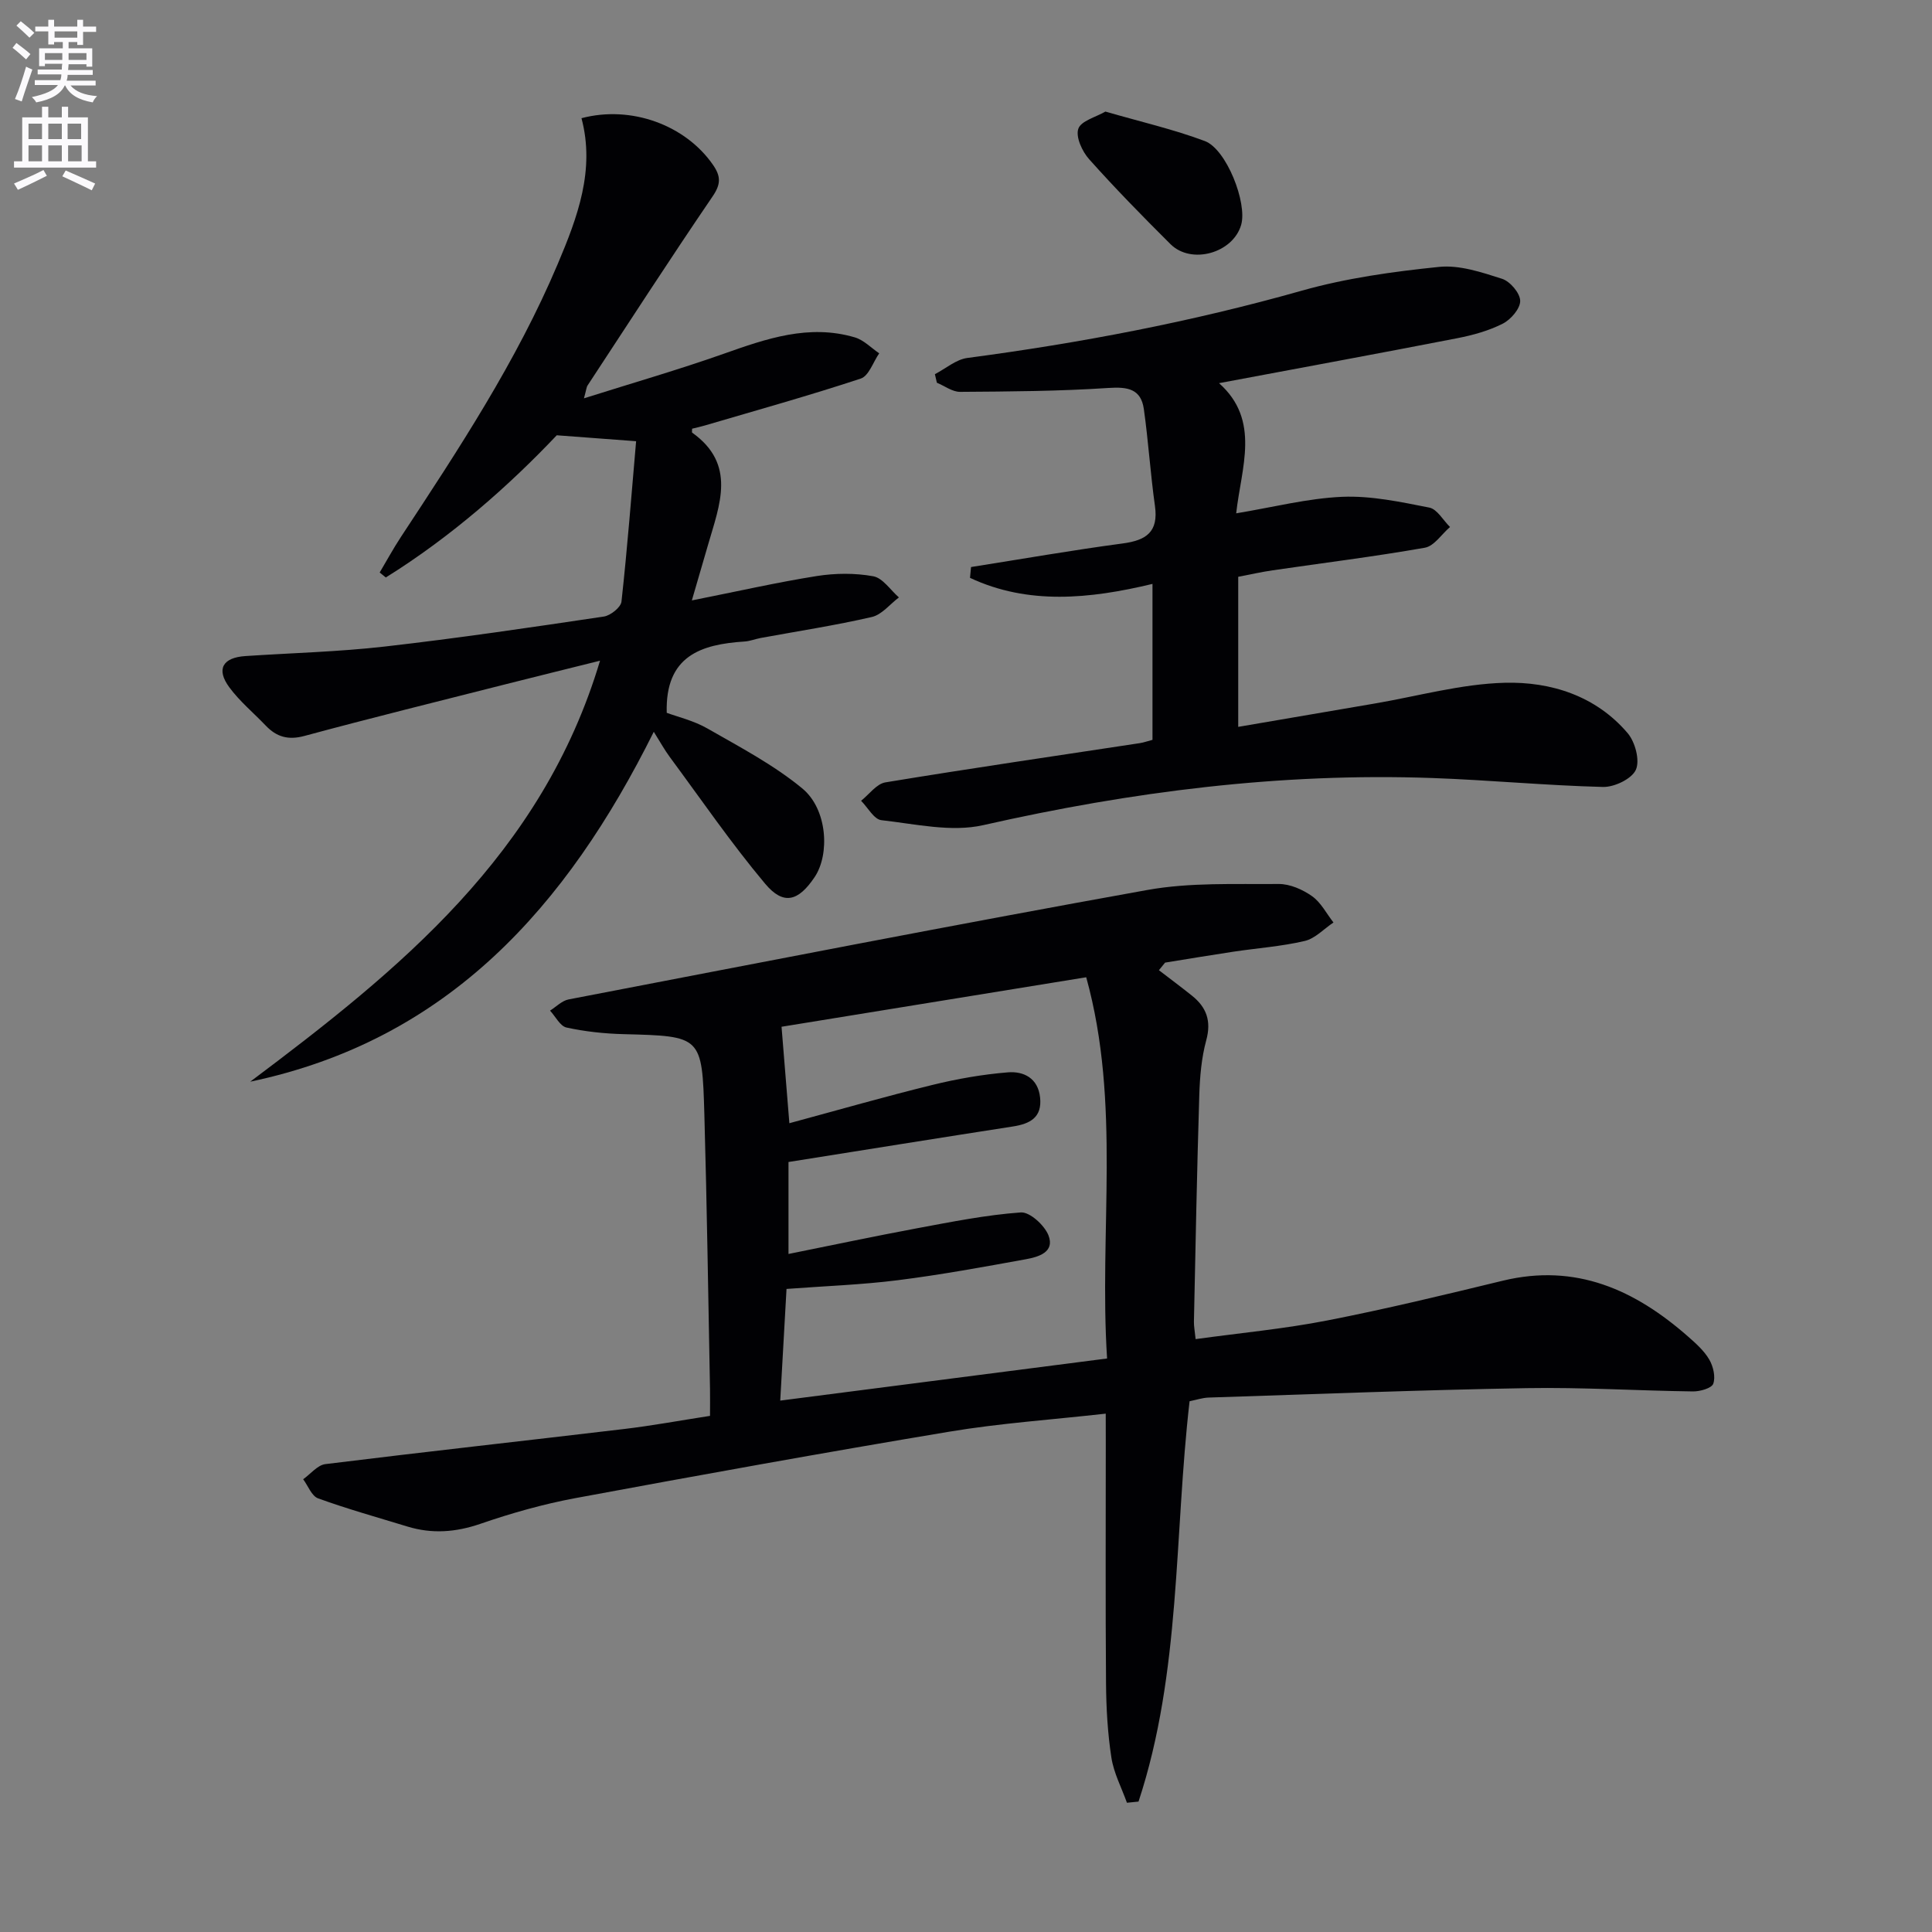 <svg enable-background="new 0 0 400 400" viewBox="0 0 400 400" xmlns="http://www.w3.org/2000/svg"><rect x="0" y="0" width="400" height="400" fill="#808080" stroke="none"/><path d="m2.6 9.9.8-1c.9.7 1.9 1.4 2.9 2.3l-.9 1.1c-1.1-1-2-1.8-2.8-2.4zm.5 10.6c.9-2.1 1.6-4.3 2.3-6.7.4.2.8.4 1.3.6-.7 2.1-1.5 4.3-2.2 6.6zm.3-15.2.9-.9c1 .8 2 1.6 2.8 2.4l-1 1c-.9-.9-1.8-1.7-2.7-2.5zm12.6-1.2h1.2v1.4h2.7v1.1h-2.7v2.7h-1.2v-.6h-1.8v1.3h4.9v3.8h-1.2v-.5h-3.7c0 .4-.1.9-.1 1.2h5.1v1h-5.2c0 .5-.1.9-.2 1.2h6v1h-5.2c1.1 1.3 2.9 2 5.5 2.2-.4.4-.7.8-.9 1.3-2.9-.5-4.8-1.6-5.7-3.5h-.1c-.8 1.7-2.7 2.9-5.9 3.5-.2-.4-.6-.8-.9-1.1 2.8-.6 4.6-1.4 5.4-2.5h-4.8v-1h5.3c.1-.3.2-.7.2-1.2h-4.9v-1h5c0-.4 0-.8.1-1.2h-3.6v.5h-1.2v-3.7h4.9v-1.3h-1.8v.5h-1.2v-2.7h-2.7v-1h2.7v-1.4h1.2v1.4h4.8zm-6.7 8.3h3.6c0-.4 0-.9 0-1.4h-3.6zm1.9-4.6h4.8v-1.3h-4.7v1.3zm6.7 3.2h-3.7v1.4h3.7z" fill="#fbfafc"/><path d="m8.7 22.1h1.3v2.2h2.8v-2.2h1.3v2.2h4.1v9.1h1.7v1.3h-17v-1.3h1.7v-9.1h4.1zm.3 13.1.7 1.2c-1.8.9-3.8 1.9-6 2.9-.2-.4-.5-.8-.8-1.3 2.3-1 4.4-1.9 6.1-2.8zm-3.1-6.4h2.8v-3.2h-2.8zm0 4.6h2.8v-3.3h-2.8zm4.1-4.6h2.8v-3.2h-2.8zm0 4.6h2.8v-3.3h-2.8zm3.6 1.9c2.1.9 4.1 1.8 6.1 2.7l-.7 1.4c-2.2-1.1-4.2-2-6.1-2.9zm3.2-9.7h-2.8v3.2h2.8zm-2.7 7.8h2.8v-3.3h-2.8z" fill="#fbfafc"/><g fill="#010104"><path d="m228.93 292.68c-11.33 1.27-21.96 1.99-32.42 3.74-25.84 4.31-51.62 8.97-77.38 13.75-6.66 1.24-13.26 3.11-19.67 5.32-5.12 1.76-10.02 2.12-15.12.56-6.18-1.89-12.41-3.63-18.48-5.83-1.33-.48-2.08-2.59-3.09-3.96 1.53-1.08 2.96-2.93 4.59-3.13 20.6-2.55 41.24-4.82 61.85-7.27 5.75-.68 11.46-1.74 17.79-2.72 0-1.98.03-3.75 0-5.51-.37-18.97-.63-37.95-1.17-56.91-.46-16.26-.61-16.19-16.7-16.61-3.97-.1-7.98-.53-11.84-1.37-1.33-.29-2.28-2.29-3.41-3.5 1.27-.8 2.46-2.05 3.84-2.32 39.92-7.67 79.82-15.47 119.83-22.66 8.86-1.59 18.11-1.16 27.18-1.24 2.33-.02 4.96 1.14 6.91 2.52 1.85 1.3 2.99 3.6 4.44 5.45-1.97 1.32-3.79 3.32-5.96 3.83-4.83 1.13-9.84 1.48-14.77 2.22-4.72.71-9.42 1.5-14.13 2.26-.43.52-.85 1.05-1.28 1.57 2.28 1.75 4.59 3.47 6.84 5.27 3.02 2.41 4.05 5.25 2.96 9.24-.99 3.65-1.32 7.54-1.44 11.34-.48 15.63-.78 31.27-1.11 46.91-.02.96.18 1.92.35 3.62 9.27-1.28 18.34-2.12 27.24-3.86 12.2-2.38 24.29-5.31 36.38-8.24 15.12-3.65 27.35 1.9 38.36 11.59 1.62 1.42 3.31 2.93 4.37 4.75.82 1.41 1.33 3.59.82 5-.35.94-2.75 1.61-4.22 1.59-11.48-.15-22.96-.88-34.43-.68-21.94.38-43.88 1.24-65.81 1.95-1.29.04-2.56.48-3.96.76-3.21 27.8-1.74 56.09-10.57 82.89-.8.08-1.6.16-2.4.24-1.11-3.11-2.73-6.15-3.22-9.36-.78-5.07-1.07-10.26-1.11-15.4-.13-16.49-.05-32.99-.05-49.48-.01-1.79-.01-3.59-.01-6.32zm-65.68-33.06c9-1.81 17.74-3.66 26.51-5.3 7.17-1.33 14.35-2.78 21.59-3.3 1.86-.13 4.91 2.66 5.73 4.76 1.35 3.48-2.1 4.46-4.67 4.93-8.8 1.6-17.62 3.22-26.49 4.34-7.51.95-15.1 1.21-23.08 1.81-.44 7.79-.86 15.31-1.3 23.12 22.8-2.94 44.95-5.79 67.67-8.72-1.7-26.37 2.93-52.73-4.32-78.93-21.5 3.49-42.22 6.86-63.08 10.25.54 6.66 1.04 12.9 1.62 19.97 10.1-2.73 19.8-5.52 29.59-7.92 5.12-1.26 10.37-2.18 15.62-2.61 3.3-.28 6.28 1.2 6.7 5.21.44 4.15-2.1 5.45-5.66 6-15.35 2.38-30.68 4.85-46.43 7.35z"/><path d="m135.36 151.51c-18.07 36.3-42.65 63.84-83.55 72.44 30.78-23.1 60.43-47 72.42-87.16-6.98 1.74-13.16 3.26-19.32 4.82-13.97 3.55-27.97 7-41.89 10.76-3.37.91-5.77.2-8.02-2.16-2.52-2.64-5.39-5.01-7.53-7.92-2.76-3.75-1.37-6.15 3.35-6.46 9.62-.64 19.28-.88 28.84-1.97 15.16-1.73 30.26-3.96 45.36-6.21 1.39-.21 3.52-1.91 3.65-3.1 1.23-11.18 2.09-22.41 3.03-33.2-5.76-.43-10.4-.78-16.43-1.23-9.87 10.42-21.8 20.97-35.39 29.44-.42-.34-.85-.68-1.27-1.03 1.45-2.44 2.81-4.95 4.37-7.32 11.98-18.2 23.97-36.39 32.5-56.57 4.09-9.67 7.76-19.45 4.91-30.17 10.33-2.73 21.54 1.45 27.22 9.65 1.66 2.4 1.66 4.01-.09 6.57-8.8 12.91-17.28 26.04-25.86 39.1-.25.38-.27.92-.76 2.68 10.16-3.21 19.64-5.94 28.92-9.22 8.87-3.14 17.66-6.2 27.16-3.4 1.85.54 3.37 2.17 5.05 3.3-1.25 1.8-2.15 4.68-3.82 5.23-10.66 3.52-21.49 6.54-32.27 9.71-.9.27-1.83.46-2.65.67 0 .51-.06.75.01.81 9.23 6.56 5.68 14.95 3.31 23.17-.99 3.44-2.01 6.88-3.37 11.57 9.47-1.88 17.63-3.74 25.88-5.05 3.82-.6 7.9-.64 11.68.05 1.97.36 3.55 2.85 5.31 4.38-1.86 1.4-3.53 3.57-5.6 4.05-7.59 1.75-15.31 2.93-22.98 4.34-1.14.21-2.26.67-3.4.74-8.96.58-16.43 2.94-16.09 14.76 2.16.81 5.57 1.6 8.47 3.27 6.72 3.85 13.69 7.51 19.61 12.4 5.19 4.28 5.73 13.61 2.53 18.36-3.37 5.01-6.44 5.89-10.25 1.34-7.02-8.37-13.22-17.42-19.72-26.21-1.07-1.44-1.95-3.05-3.32-5.23z"/><path d="m201.04 117.4c10.46-1.65 20.89-3.48 31.38-4.88 4.9-.65 7.46-2.38 6.7-7.77-.94-6.66-1.36-13.4-2.3-20.06-.59-4.16-3.32-4.63-7.29-4.37-10.23.68-20.5.74-30.75.81-1.6.01-3.21-1.23-4.81-1.89-.14-.59-.27-1.18-.41-1.77 2.24-1.16 4.38-3.05 6.72-3.36 23.39-3.09 46.47-7.49 69.21-13.92 9.22-2.61 18.88-3.95 28.43-4.93 4.25-.44 8.84 1.11 13.06 2.46 1.66.53 3.73 2.95 3.76 4.56.03 1.59-1.92 3.87-3.59 4.72-2.91 1.48-6.2 2.39-9.43 3.02-16.23 3.16-32.49 6.15-49.33 9.31 8.67 7.71 4.58 17.52 3.55 26.95 7.68-1.27 14.79-3.11 21.96-3.42 5.98-.25 12.08 1.06 18.02 2.23 1.63.32 2.87 2.63 4.29 4.02-1.73 1.48-3.28 3.95-5.21 4.29-10.45 1.84-21 3.14-31.52 4.68-2.29.33-4.55.85-7.12 1.34v31.07c9.62-1.64 18.9-3.23 28.18-4.82 8.99-1.53 17.96-4.07 26.99-4.31 9.55-.25 18.86 2.69 25.45 10.42 1.56 1.83 2.58 5.64 1.71 7.59-.84 1.89-4.46 3.62-6.81 3.56-11.79-.3-23.56-1.43-35.35-1.85-31.43-1.12-62.31 2.82-92.97 9.76-6.63 1.5-14.07-.25-21.07-1.03-1.54-.17-2.82-2.62-4.21-4.02 1.67-1.32 3.2-3.51 5.04-3.81 17.52-2.89 35.1-5.45 52.66-8.12.8-.12 1.58-.41 2.63-.68 0-10.68 0-21.24 0-32.29-13.06 3.14-25.78 4.37-37.78-1.25.08-.76.15-1.5.21-2.24z"/><path d="m228.86 23.1c7.33 2.12 14.12 3.68 20.58 6.1 4.49 1.68 8.83 12.82 7.53 17.35-1.68 5.84-10.3 8.3-14.63 4-5.76-5.73-11.45-11.54-16.85-17.59-1.44-1.61-2.81-4.6-2.24-6.29.54-1.64 3.64-2.42 5.61-3.57z"/></g></svg>
